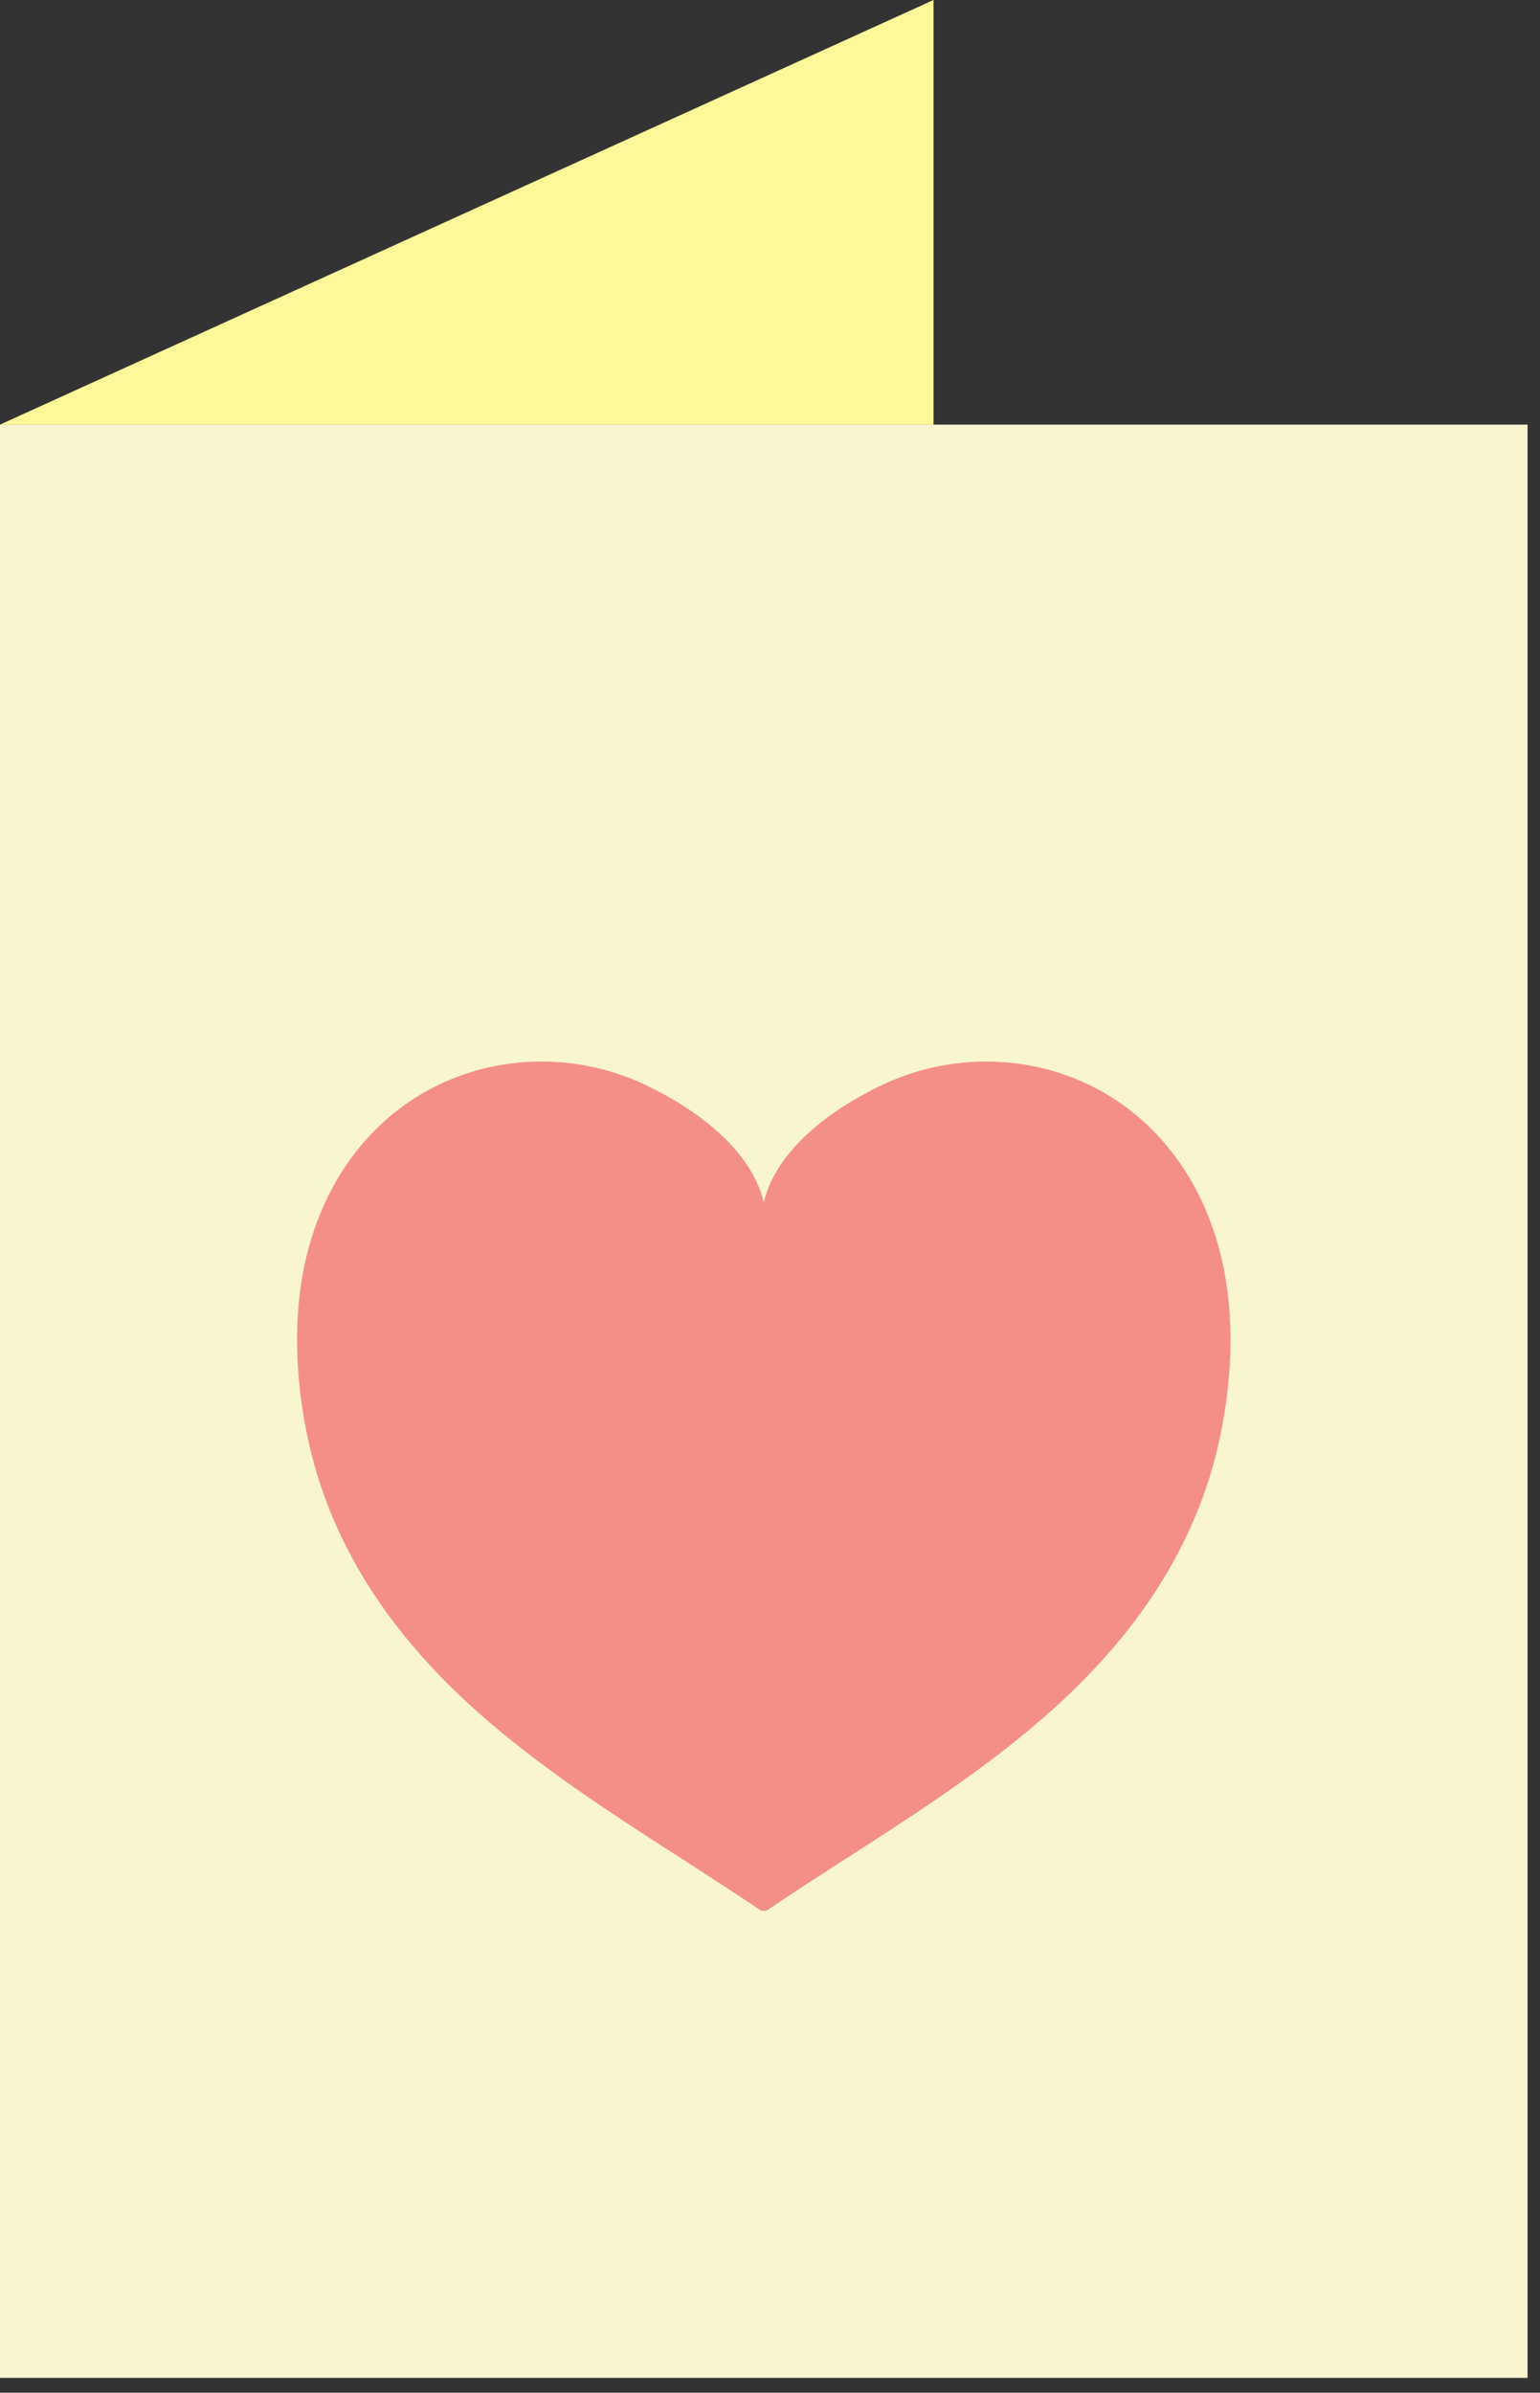 <?xml version="1.0" encoding="UTF-8"?>
<svg width="76px" height="118px" viewBox="0 0 76 118" version="1.1" xmlns="http://www.w3.org/2000/svg" xmlns:xlink="http://www.w3.org/1999/xlink">
    <rect x="0" y="0" width="76" height="118" fill="#333333" stroke="none"/>
    <!-- Generator: Sketch 52.5 (67469) - http://www.bohemiancoding.com/sketch -->
    <title>Group 5</title>
    <desc>Created with Sketch.</desc>
    <g id="Page-1" stroke="none" stroke-width="1" fill="none" fill-rule="evenodd">
        <g id="3.0-Súmate" transform="translate(-1318, -445)">
            <g id="Group-2" transform="translate(1175, 413)">
                <g id="Group-5" transform="translate(143, 32)">
                    <polygon id="Fill-1" fill="#F9F5CF" points="0 117.267 75.386 117.267 75.386 20.94 0 20.94"></polygon>
                    <polygon id="Fill-2" fill="#FFF89A" points="46.069 -0 0 20.94 46.069 20.94"></polygon>
                    <path d="M37.82,94.232 C42.377,91.145 47.139,88.471 51.415,84.778 C55.458,81.285 59.07,76.688 60.271,70.563 C61.019,66.753 60.94,62.721 59.323,59.263 C56.263,52.725 49.186,50.96 43.767,53.399 C41.638,54.358 38.393,56.381 37.693,59.29 C36.993,56.381 33.748,54.358 31.619,53.399 C26.2,50.96 19.123,52.725 16.063,59.263 C14.446,62.721 14.367,66.753 15.115,70.563 C16.315,76.688 19.928,81.285 23.971,84.778 C28.247,88.471 33.009,91.145 37.566,94.232" id="Fill-3" fill="#F48F88"></path>
                </g>
            </g>
        </g>
    </g>
</svg>